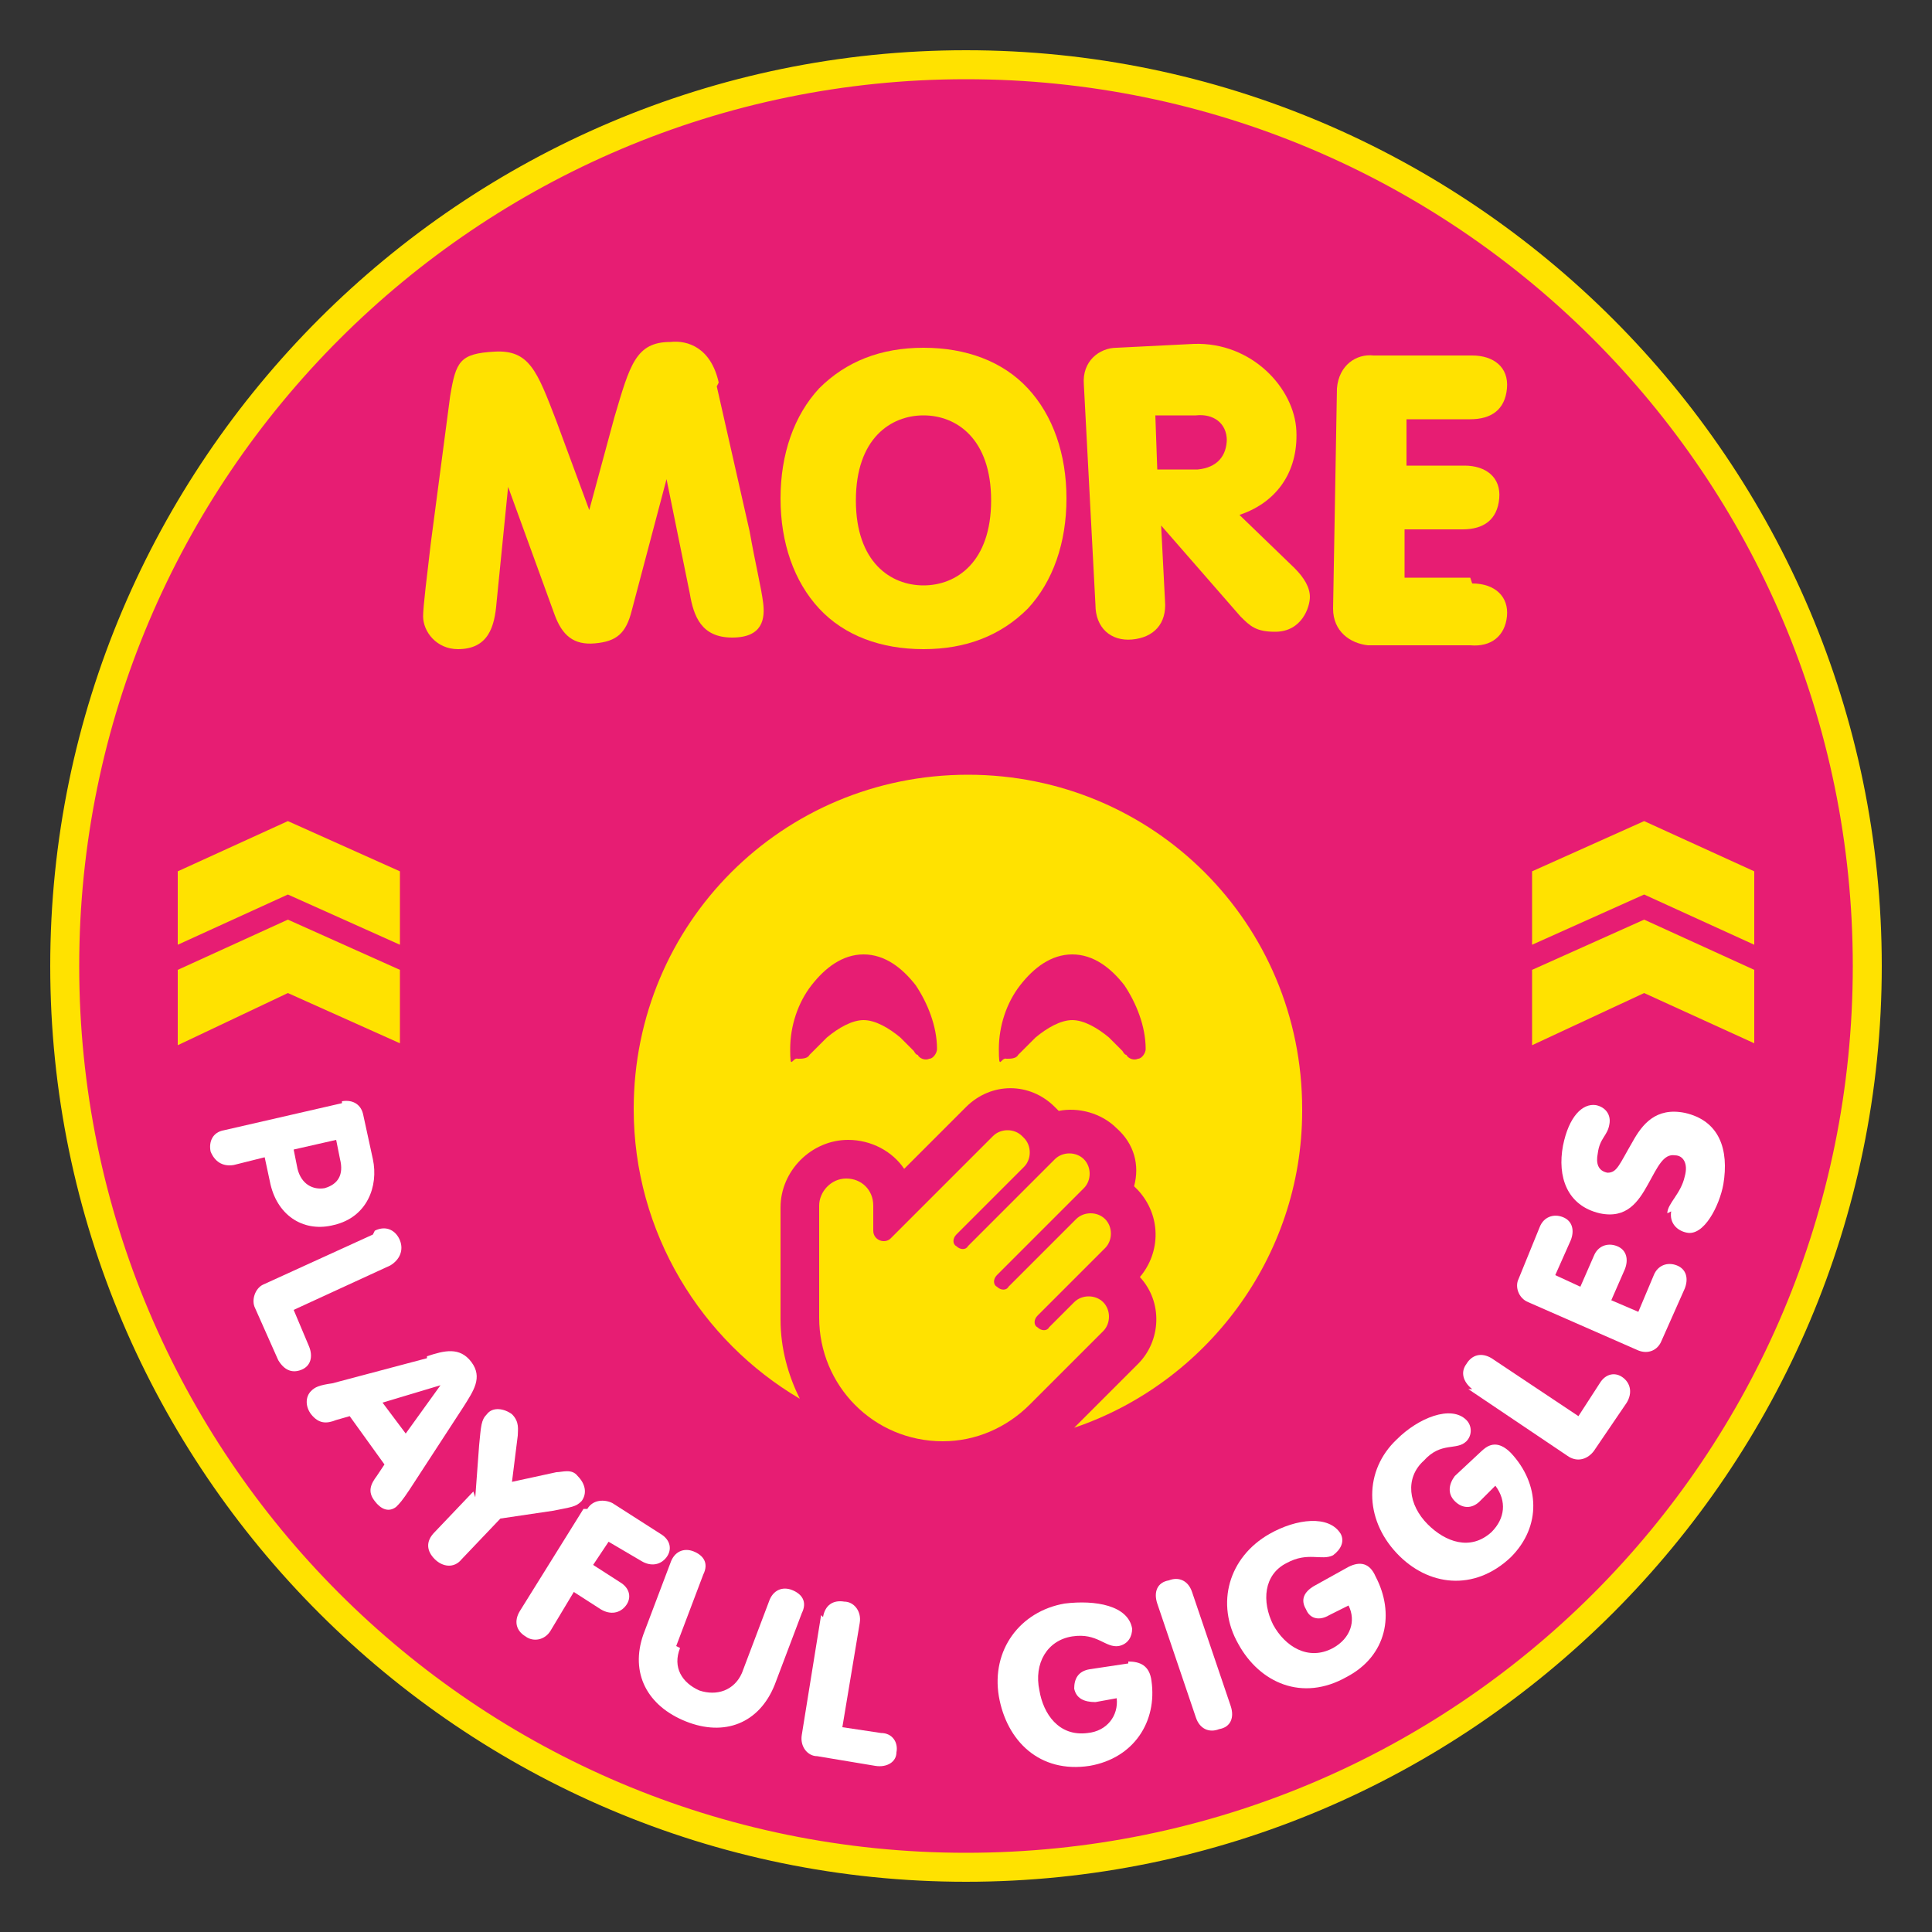 <svg xmlns="http://www.w3.org/2000/svg" id="Layer_1" viewBox="0 0 100 100"><rect x="0" y="0" width="100" height="100" fill="#333333" stroke="none"/><defs><style>      .st0 {        fill: #ffe200;      }      .st1 {        fill: #fff;      }      .st2 {        fill: #e71d73;      }    </style></defs><g id="More_Memories"><g id="Ellipse_1"><path class="st2" d="M50,96.6c-25.7,0-46.6-20.9-46.6-46.6S24.3,3.4,50,3.4s46.6,20.9,46.6,46.6-20.9,46.6-46.6,46.6Z"></path><path class="st0" d="M50,4.1c25.3,0,45.9,20.5,45.9,45.9s-20.5,45.9-45.9,45.9S4.1,75.3,4.1,50,24.7,4.1,50,4.1M50,2.6C23.9,2.6,2.6,23.9,2.6,50s21.3,47.4,47.4,47.4,47.4-21.3,47.4-47.4S76.1,2.6,50,2.6h0Z"></path></g></g><g><g id="white-chevron"><g id="Layer_2"><g id="Layer_1-2"><polygon class="st0" points="9.2 45.1 9.2 48.9 14.9 46.3 20.7 48.9 20.7 45.1 14.9 42.5 9.2 45.1"></polygon><polygon class="st0" points="9.2 50.2 9.2 54.1 14.9 51.4 20.7 54 20.7 50.2 14.9 47.6 9.2 50.2"></polygon></g></g></g><g id="white-chevron1" data-name="white-chevron"><g id="Layer_21" data-name="Layer_2"><g id="Layer_1-21" data-name="Layer_1-2"><polygon class="st0" points="79.3 45.1 79.3 48.9 85.1 46.3 90.8 48.9 90.8 45.1 85.1 42.5 79.3 45.1"></polygon><polygon class="st0" points="79.3 50.2 79.3 54.1 85.1 51.4 90.8 54 90.8 50.2 85.1 47.6 79.3 50.2"></polygon></g></g></g></g><g><path class="st1" d="M17.7,57c.6-.1,1,.2,1.1.7l.5,2.3c.3,1.4-.3,3-2,3.4-1.5.4-2.9-.4-3.3-2.1l-.3-1.4-1.6.4c-.6.1-1-.2-1.2-.7-.1-.5.1-1,.7-1.1l6.1-1.4ZM15.2,59.5l.2,1c.2.8.8,1.1,1.4,1,.7-.2,1-.7.8-1.5l-.2-1-2.2.5Z"></path><path class="st1" d="M19.4,63.7c.6-.3,1.1,0,1.3.5.2.5,0,1-.5,1.3l-5,2.3.8,1.9c.2.5.1,1-.4,1.2-.5.2-.9,0-1.2-.5l-1.2-2.7c-.2-.4,0-1,.4-1.2l5.7-2.6Z"></path><path class="st1" d="M22.1,70.2c.9-.3,1.7-.5,2.3.3.6.8.1,1.5-.4,2.3l-2.8,4.3c-.4.6-.5.7-.7.9-.4.3-.8.1-1.1-.3-.4-.5-.2-.9.1-1.3l.4-.6-1.8-2.5-.7.2c-.5.2-.9.2-1.3-.3-.3-.4-.3-.9,0-1.2.2-.2.4-.3,1.1-.4l4.9-1.3ZM22.8,71.7h0s-3,.9-3,.9l1.2,1.6,1.8-2.5Z"></path><path class="st1" d="M24.6,77.5l.2-2.7c.1-1,.1-1.3.4-1.6.3-.4.9-.3,1.3,0,.4.4.3.8.3,1.1l-.3,2.4,2.3-.5c.3,0,.8-.2,1.1.2.4.4.5.9.2,1.3-.3.3-.5.3-1.5.5l-2.7.4-2,2.1c-.4.5-1,.4-1.4,0-.4-.4-.5-.9,0-1.4l2-2.1Z"></path><path class="st1" d="M30.4,78.1c.3-.5.9-.5,1.3-.3l2.5,1.6c.5.3.6.8.3,1.2-.3.4-.8.5-1.3.2l-1.7-1-.8,1.2,1.4.9c.5.3.6.8.3,1.2-.3.4-.8.5-1.3.2l-1.4-.9-1.2,2c-.3.5-.9.6-1.3.3-.5-.3-.6-.8-.3-1.3l3.3-5.3Z"></path><path class="st1" d="M35.2,85.3c-.4,1,.1,1.8,1,2.2.9.3,1.8,0,2.2-.9l1.4-3.7c.2-.6.7-.8,1.2-.6.5.2.8.6.5,1.2l-1.4,3.7c-.8,2-2.6,2.7-4.6,1.9s-2.9-2.5-2.2-4.5l1.4-3.7c.2-.6.7-.8,1.2-.6.5.2.8.6.5,1.2l-1.4,3.7Z"></path><path class="st1" d="M42.6,83.7c.1-.6.5-.9,1.1-.8.5,0,.9.5.8,1.1l-.9,5.4,2,.3c.6,0,.9.5.8,1,0,.5-.5.8-1.1.7l-3-.5c-.5,0-.9-.5-.8-1.1l1-6.2Z"></path><path class="st1" d="M58.4,86c.6,0,1.1.2,1.2,1,.3,2.1-.9,4-3.2,4.4-2.6.4-4.3-1.3-4.7-3.6-.4-2.4,1.1-4.4,3.4-4.8,1.6-.2,3.3.1,3.5,1.3,0,.4-.2.8-.7.9-.7.1-1.1-.7-2.4-.5-1.3.2-2,1.4-1.7,2.8.2,1.2,1,2.4,2.5,2.2,1-.1,1.6-.9,1.5-1.8l-1.1.2c-.6,0-1-.2-1.1-.7,0-.5.2-.9.8-1l2-.3Z"></path><path class="st1" d="M63.7,88.3c.2.6,0,1.1-.6,1.2-.5.2-1,0-1.2-.6l-2-5.9c-.2-.6,0-1.1.6-1.2.5-.2,1,0,1.2.6l2,5.9Z"></path><path class="st1" d="M69.8,81.1c.6-.3,1.1-.2,1.4.5,1,1.9.6,4.1-1.5,5.2-2.3,1.3-4.5.3-5.6-1.7-1.2-2.1-.5-4.5,1.6-5.7,1.4-.8,3.1-1,3.7,0,.2.4,0,.8-.4,1.1-.6.3-1.3-.2-2.4.4-1.2.6-1.3,2-.7,3.2.6,1.1,1.8,1.9,3.1,1.2.9-.5,1.2-1.4.8-2.2l-1,.5c-.5.3-1,.2-1.2-.3-.3-.5-.1-.9.4-1.2l1.8-1Z"></path><path class="st1" d="M76.7,75.1c.5-.5,1-.4,1.5.1,1.5,1.6,1.6,3.8,0,5.4-1.9,1.8-4.3,1.5-5.9-.2-1.7-1.8-1.7-4.3,0-5.9,1.1-1.1,2.8-1.8,3.6-1,.3.3.3.8,0,1.1-.5.5-1.3,0-2.2,1-1,.9-.8,2.3.2,3.3.9.9,2.2,1.4,3.3.4.7-.7.8-1.6.2-2.4l-.8.8c-.4.4-.9.4-1.3,0-.4-.4-.3-.9,0-1.3l1.5-1.4Z"></path><path class="st1" d="M76.2,71.9c-.5-.4-.6-.9-.3-1.3.3-.5.8-.6,1.3-.3l4.5,3,1.1-1.7c.3-.5.8-.6,1.2-.3.4.3.5.8.2,1.3l-1.7,2.5c-.3.4-.8.6-1.3.3l-5.2-3.5Z"></path><path class="st1" d="M79.1,67.4c-.5-.2-.7-.8-.5-1.2l1.1-2.7c.2-.5.7-.7,1.2-.5.5.2.6.7.4,1.2l-.8,1.8,1.3.6.7-1.6c.2-.5.7-.7,1.2-.5s.6.7.4,1.2l-.7,1.6,1.4.6.8-1.9c.2-.5.7-.7,1.2-.5.5.2.6.7.4,1.2l-1.2,2.7c-.2.5-.7.7-1.2.5l-5.7-2.5Z"></path><path class="st1" d="M86.3,62.8c0-.5.7-1,.9-1.9.2-.7-.1-1.1-.5-1.1-.6-.1-.9.6-1.4,1.5-.5.9-1.1,1.8-2.5,1.5-1.7-.4-2.2-1.9-1.9-3.5.3-1.5,1-2.2,1.7-2.1.5.1.8.5.7,1-.1.6-.5.7-.6,1.5-.1.5,0,.9.5,1,.5,0,.6-.4,1.3-1.6.5-.9,1.2-1.8,2.7-1.5,1.8.4,2.3,1.9,2,3.7-.2,1.1-1,2.7-1.9,2.5-.5-.1-.9-.5-.8-1.1Z"></path></g><g><path class="st0" d="M37.2,19.8c-.4-1.8-1.6-2.2-2.5-2.1-1.8,0-2.1,1.2-2.9,3.9l-1.3,4.8-1.7-4.6c-1-2.6-1.4-3.7-3.2-3.6s-2,.5-2.3,2.3l-1,7.6c-.2,1.7-.4,3.3-.4,3.8,0,.8.7,1.7,1.8,1.7,1.6,0,1.9-1.2,2-2.4l.6-6,2.4,6.6c.4,1.1,1,1.6,2.1,1.5s1.6-.5,1.9-1.7l1.8-6.8,1.2,5.9c.2,1.2.6,2.3,2.2,2.3s1.7-1,1.6-1.8-.4-2-.7-3.7l-1.7-7.5Z"></path><path class="st0" d="M47.8,18c-2.2,0-4,.7-5.4,2.1-1.3,1.4-2,3.4-2,5.7s.7,4.3,2,5.7c1.3,1.4,3.2,2.1,5.4,2.1s4-.7,5.4-2.1c1.3-1.4,2-3.4,2-5.7s-.7-4.3-2-5.7c-1.3-1.4-3.2-2.1-5.4-2.1ZM47.8,30.3c-1.7,0-3.5-1.2-3.5-4.4s1.8-4.4,3.5-4.4,3.5,1.2,3.5,4.4-1.8,4.4-3.5,4.4Z"></path><path class="st0" d="M64,26.7c2-.6,3.2-2.2,3.1-4.4s-2.3-4.6-5.3-4.5l-4,.2c-.9,0-1.8.7-1.7,1.9l.6,11.4c0,1.2.8,1.9,1.9,1.8s1.8-.8,1.7-2l-.2-3.9,4.1,4.7c.5.5.8.8,1.8.8,1.4,0,1.8-1.3,1.8-1.8s-.3-1-.8-1.5l-2.9-2.8ZM63.5,22.7c0,.9-.5,1.5-1.5,1.6h-2.1c0,0-.1-2.8-.1-2.8h2.1c.9-.1,1.6.4,1.6,1.3Z"></path><path class="st0" d="M76.1,29.9h-3.4c0,0,0-2.5,0-2.5h3c1.1,0,1.8-.5,1.9-1.6s-.7-1.7-1.8-1.7h-3c0,0,0-2.4,0-2.4h3.3c1.1,0,1.8-.5,1.9-1.6s-.7-1.7-1.8-1.7h-5.1c-.9-.1-1.8.5-1.9,1.7l-.2,11.4c0,1.2.9,1.8,1.8,1.9h5.3c1.1.1,1.8-.5,1.9-1.5s-.6-1.7-1.8-1.7Z"></path></g><path class="st0" d="M67.4,57.5c0,7.6-5,14.1-11.8,16.4l3.3-3.3c1.2-1.2,1.3-3.2.1-4.5,1.1-1.3,1.1-3.2-.1-4.5,0,0-.1-.1-.2-.2.3-1.1,0-2.2-.9-3-.8-.8-2-1.1-3-.9,0,0-.1-.1-.2-.2-1.3-1.3-3.3-1.3-4.6,0l-3.2,3.2c-.6-.9-1.7-1.5-2.9-1.5-1.9,0-3.5,1.6-3.5,3.5v5.8c0,1.5.4,2.9,1,4.1-5.1-3-8.6-8.6-8.6-15,0-9.6,7.7-17.3,17.3-17.3s17.3,7.7,17.3,17.3ZM47.5,54.6c.1.2.4.3.6.2.2,0,.4-.3.4-.5,0-1.2-.5-2.4-1.1-3.3-.7-.9-1.6-1.6-2.7-1.6s-2,.7-2.7,1.6c-.7.9-1.1,2.1-1.1,3.3s.1.4.4.5c.2,0,.5,0,.6-.2h0s0,0,0,0c0,0,.1-.1.2-.2.2-.2.4-.4.7-.7.6-.5,1.3-.9,1.9-.9s1.3.4,1.9.9c.3.3.5.5.7.7,0,0,.1.2.2.2,0,0,0,0,0,0h0ZM53,58.9c.4.4.4,1.1,0,1.5l-3.5,3.5c-.2.2-.2.5,0,.6.2.2.5.2.6,0l4.5-4.5c.4-.4,1.1-.4,1.5,0s.4,1.1,0,1.5l-4.5,4.5c-.2.2-.2.5,0,.6.2.2.5.2.6,0l3.5-3.5c.4-.4,1.1-.4,1.5,0s.4,1.1,0,1.5l-3.5,3.5c-.2.2-.2.5,0,.6.2.2.5.2.6,0l1.3-1.3c.4-.4,1.1-.4,1.5,0s.4,1.1,0,1.5l-3.8,3.8c-1.2,1.2-2.8,1.9-4.5,1.9-3.6,0-6.4-2.9-6.4-6.4v-5.8c0-.7.6-1.4,1.4-1.4s1.4.6,1.4,1.4v1.3c0,.5.6.7.9.4l5.3-5.3c.4-.4,1.1-.4,1.5,0h0ZM58.3,54.6c.1.2.4.3.6.2.2,0,.4-.3.4-.5,0-1.2-.5-2.4-1.1-3.3-.7-.9-1.6-1.6-2.7-1.6s-2,.7-2.7,1.6c-.7.9-1.1,2.1-1.1,3.3s.1.4.4.5c.2,0,.5,0,.6-.2h0s0,0,0,0c0,0,.1-.1.2-.2.2-.2.4-.4.7-.7.6-.5,1.3-.9,1.9-.9s1.3.4,1.9.9c.3.3.5.5.7.7,0,0,.1.2.2.2,0,0,0,0,0,0h0Z"></path></svg>